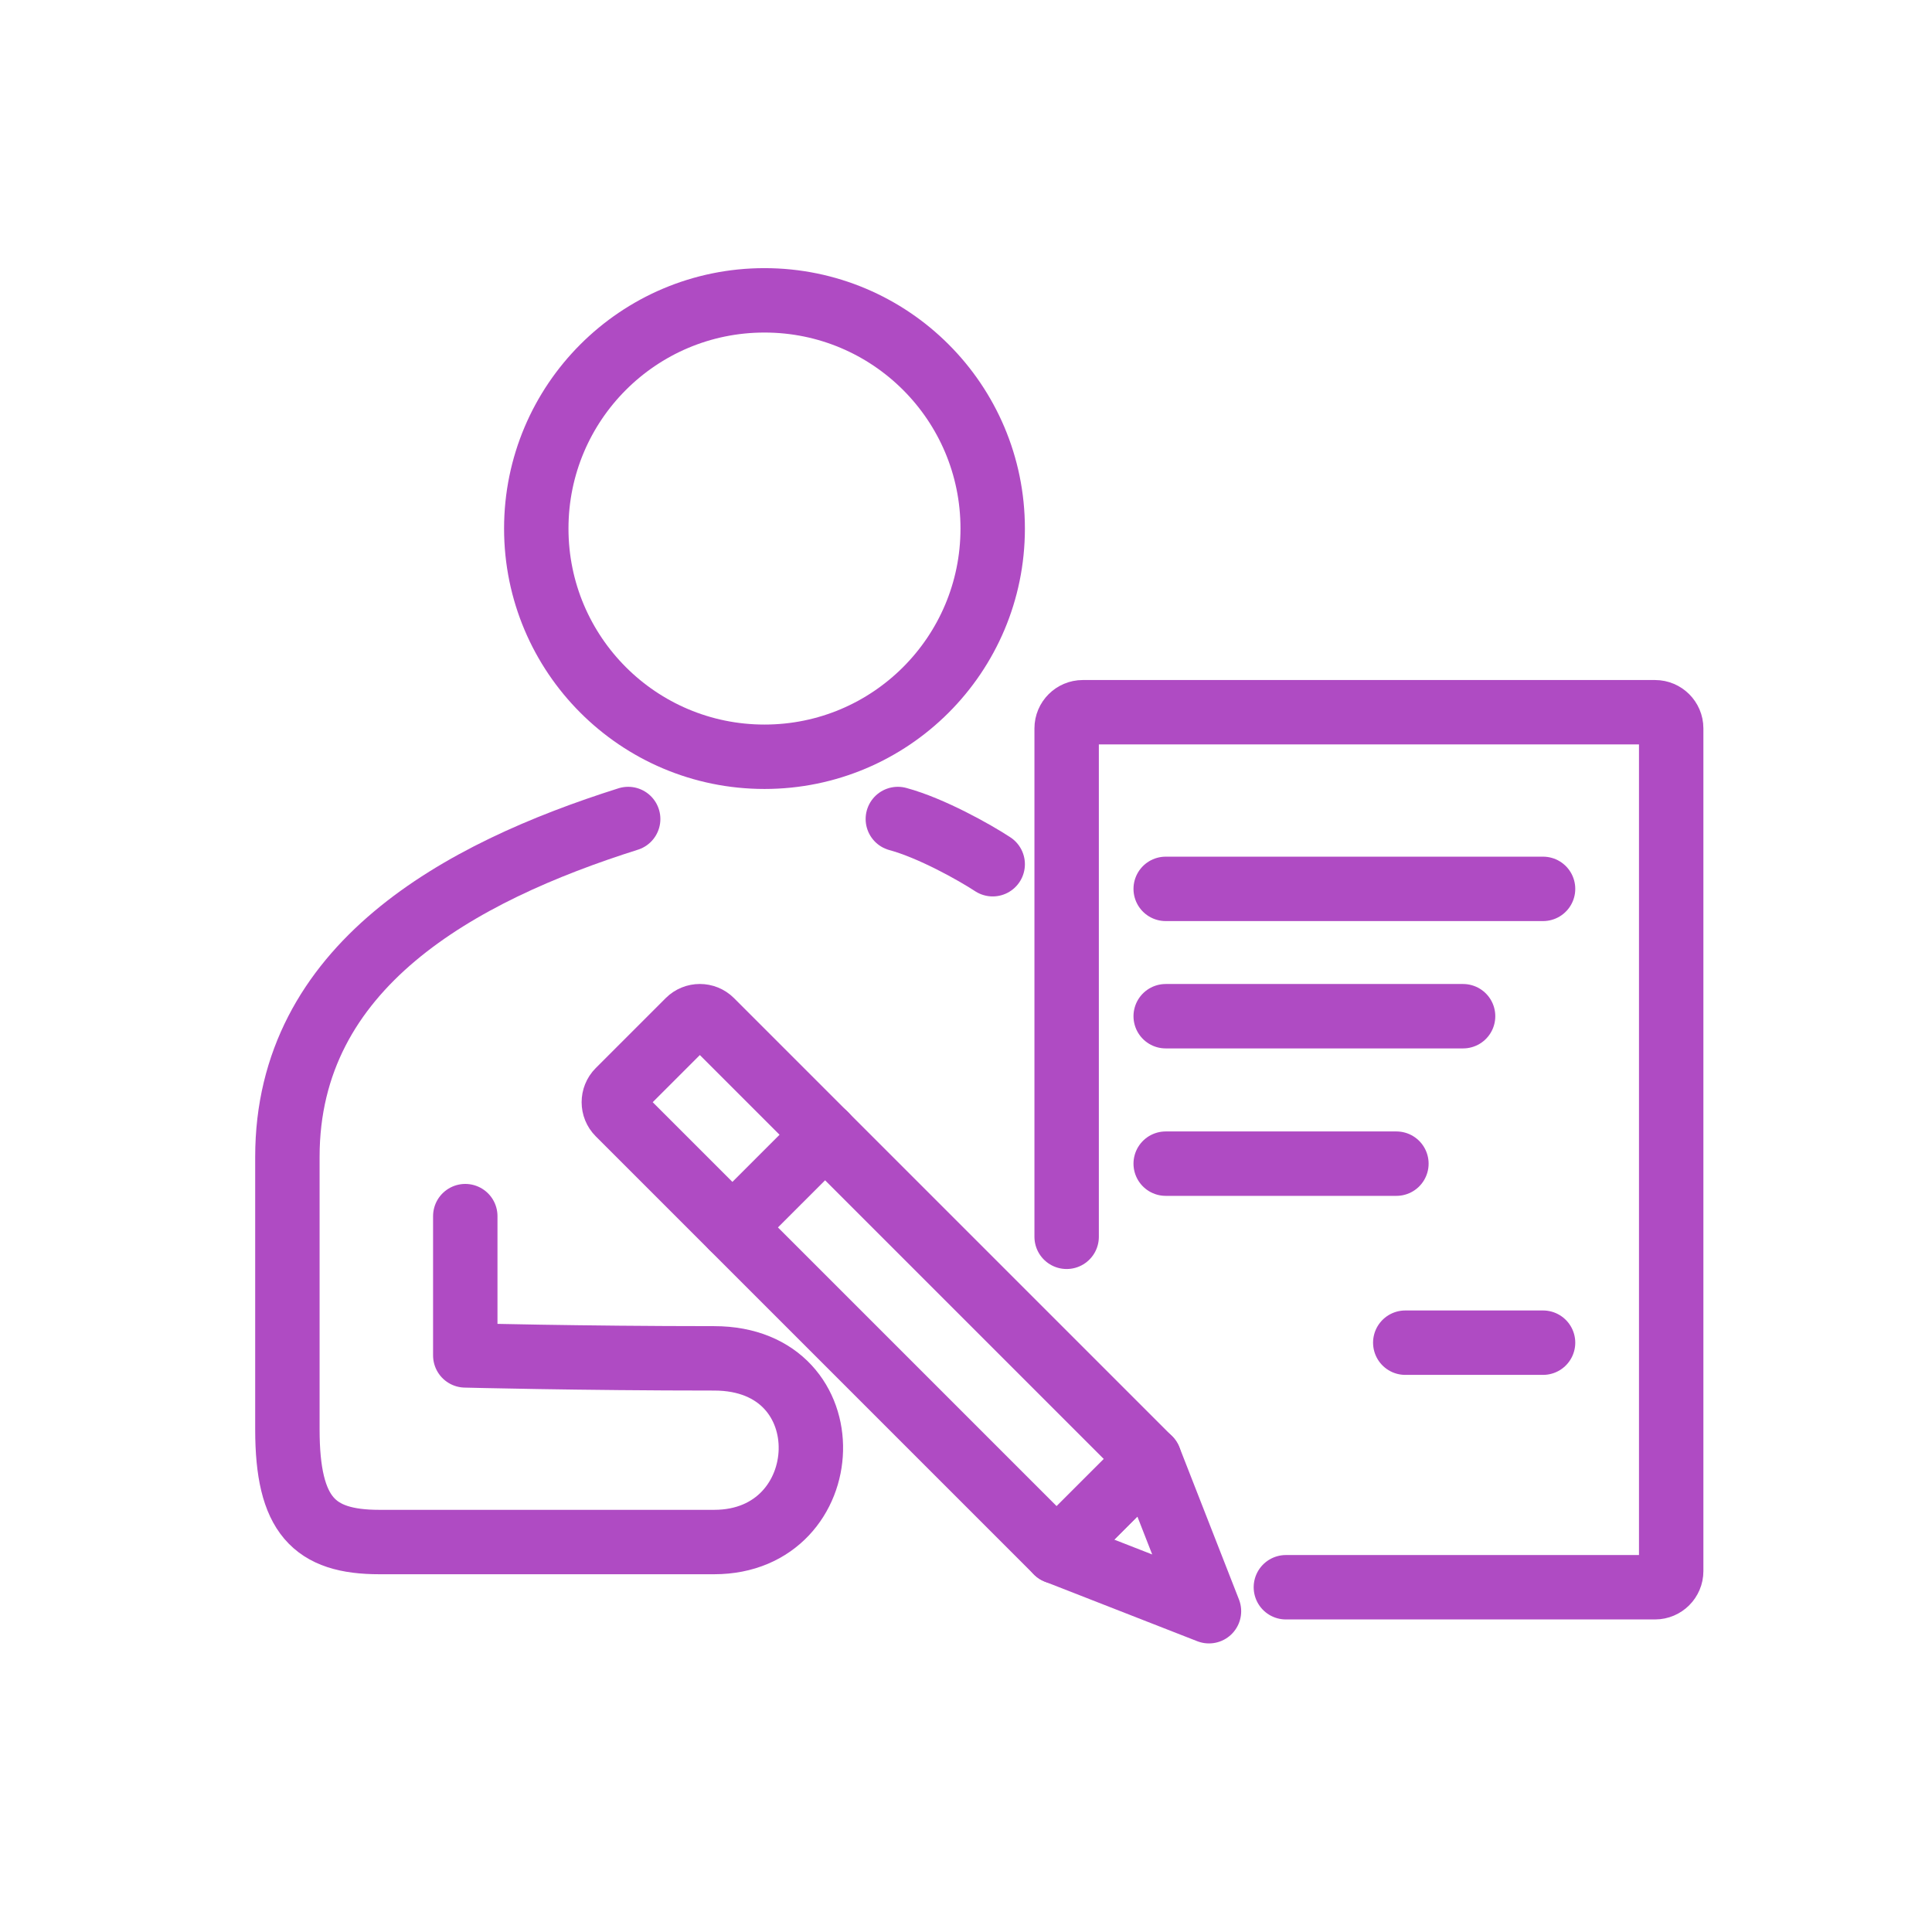 <?xml version="1.0" encoding="UTF-8"?><svg id="_レイヤー_2" xmlns="http://www.w3.org/2000/svg" width="170.08" height="170.08" viewBox="0 0 170.08 170.08"><defs><style>.cls-1,.cls-2{fill:none;}.cls-2{stroke:#af4bc3;stroke-linecap:round;stroke-linejoin:round;stroke-width:5.67px;}</style></defs><g id="_枠"><rect class="cls-1" width="170.08" height="170.08"/></g><g id="icon09"><circle class="cls-2" cx="67.3" cy="46.53" r="20.09"/><path class="cls-2" d="M55.3,72.1c-14.87,4.7-30,12.94-30,29.74v24c0,7.57,2.35,9.91,8.09,9.91h29.48c10.96,0,11.74-16.17,0-16.17s-21.91-.26-21.91-.26v-12.26"/><path class="cls-2" d="M79.04,72.1c2.93.79,6.75,2.93,8.35,3.98"/><path class="cls-2" d="M93.9,108.88v-44.76c0-.78.64-1.42,1.42-1.42h50.38c.78,0,1.42.64,1.42,1.42v74.19c0,.78-.64,1.42-1.42,1.42h-32.5"/><path class="cls-2" d="M93.02,136.6l-38.57-38.57c-.55-.55-.55-1.45,0-2l6.16-6.16c.55-.55,1.45-.55,2,0l38.57,38.57-8.16,8.16Z"/><line class="cls-2" x1="64.48" y1="108.05" x2="72.64" y2="99.89"/><polygon class="cls-2" points="106.43 141.84 101.19 128.44 93.02 136.6 106.43 141.84"/><line class="cls-2" x1="102.62" y1="78.25" x2="135.84" y2="78.25"/><line class="cls-2" x1="102.62" y1="89.46" x2="128.8" y2="89.46"/><line class="cls-2" x1="123.71" y1="118.2" x2="135.84" y2="118.2"/><line class="cls-2" x1="102.62" y1="102.44" x2="122.93" y2="102.44"/></g></svg>